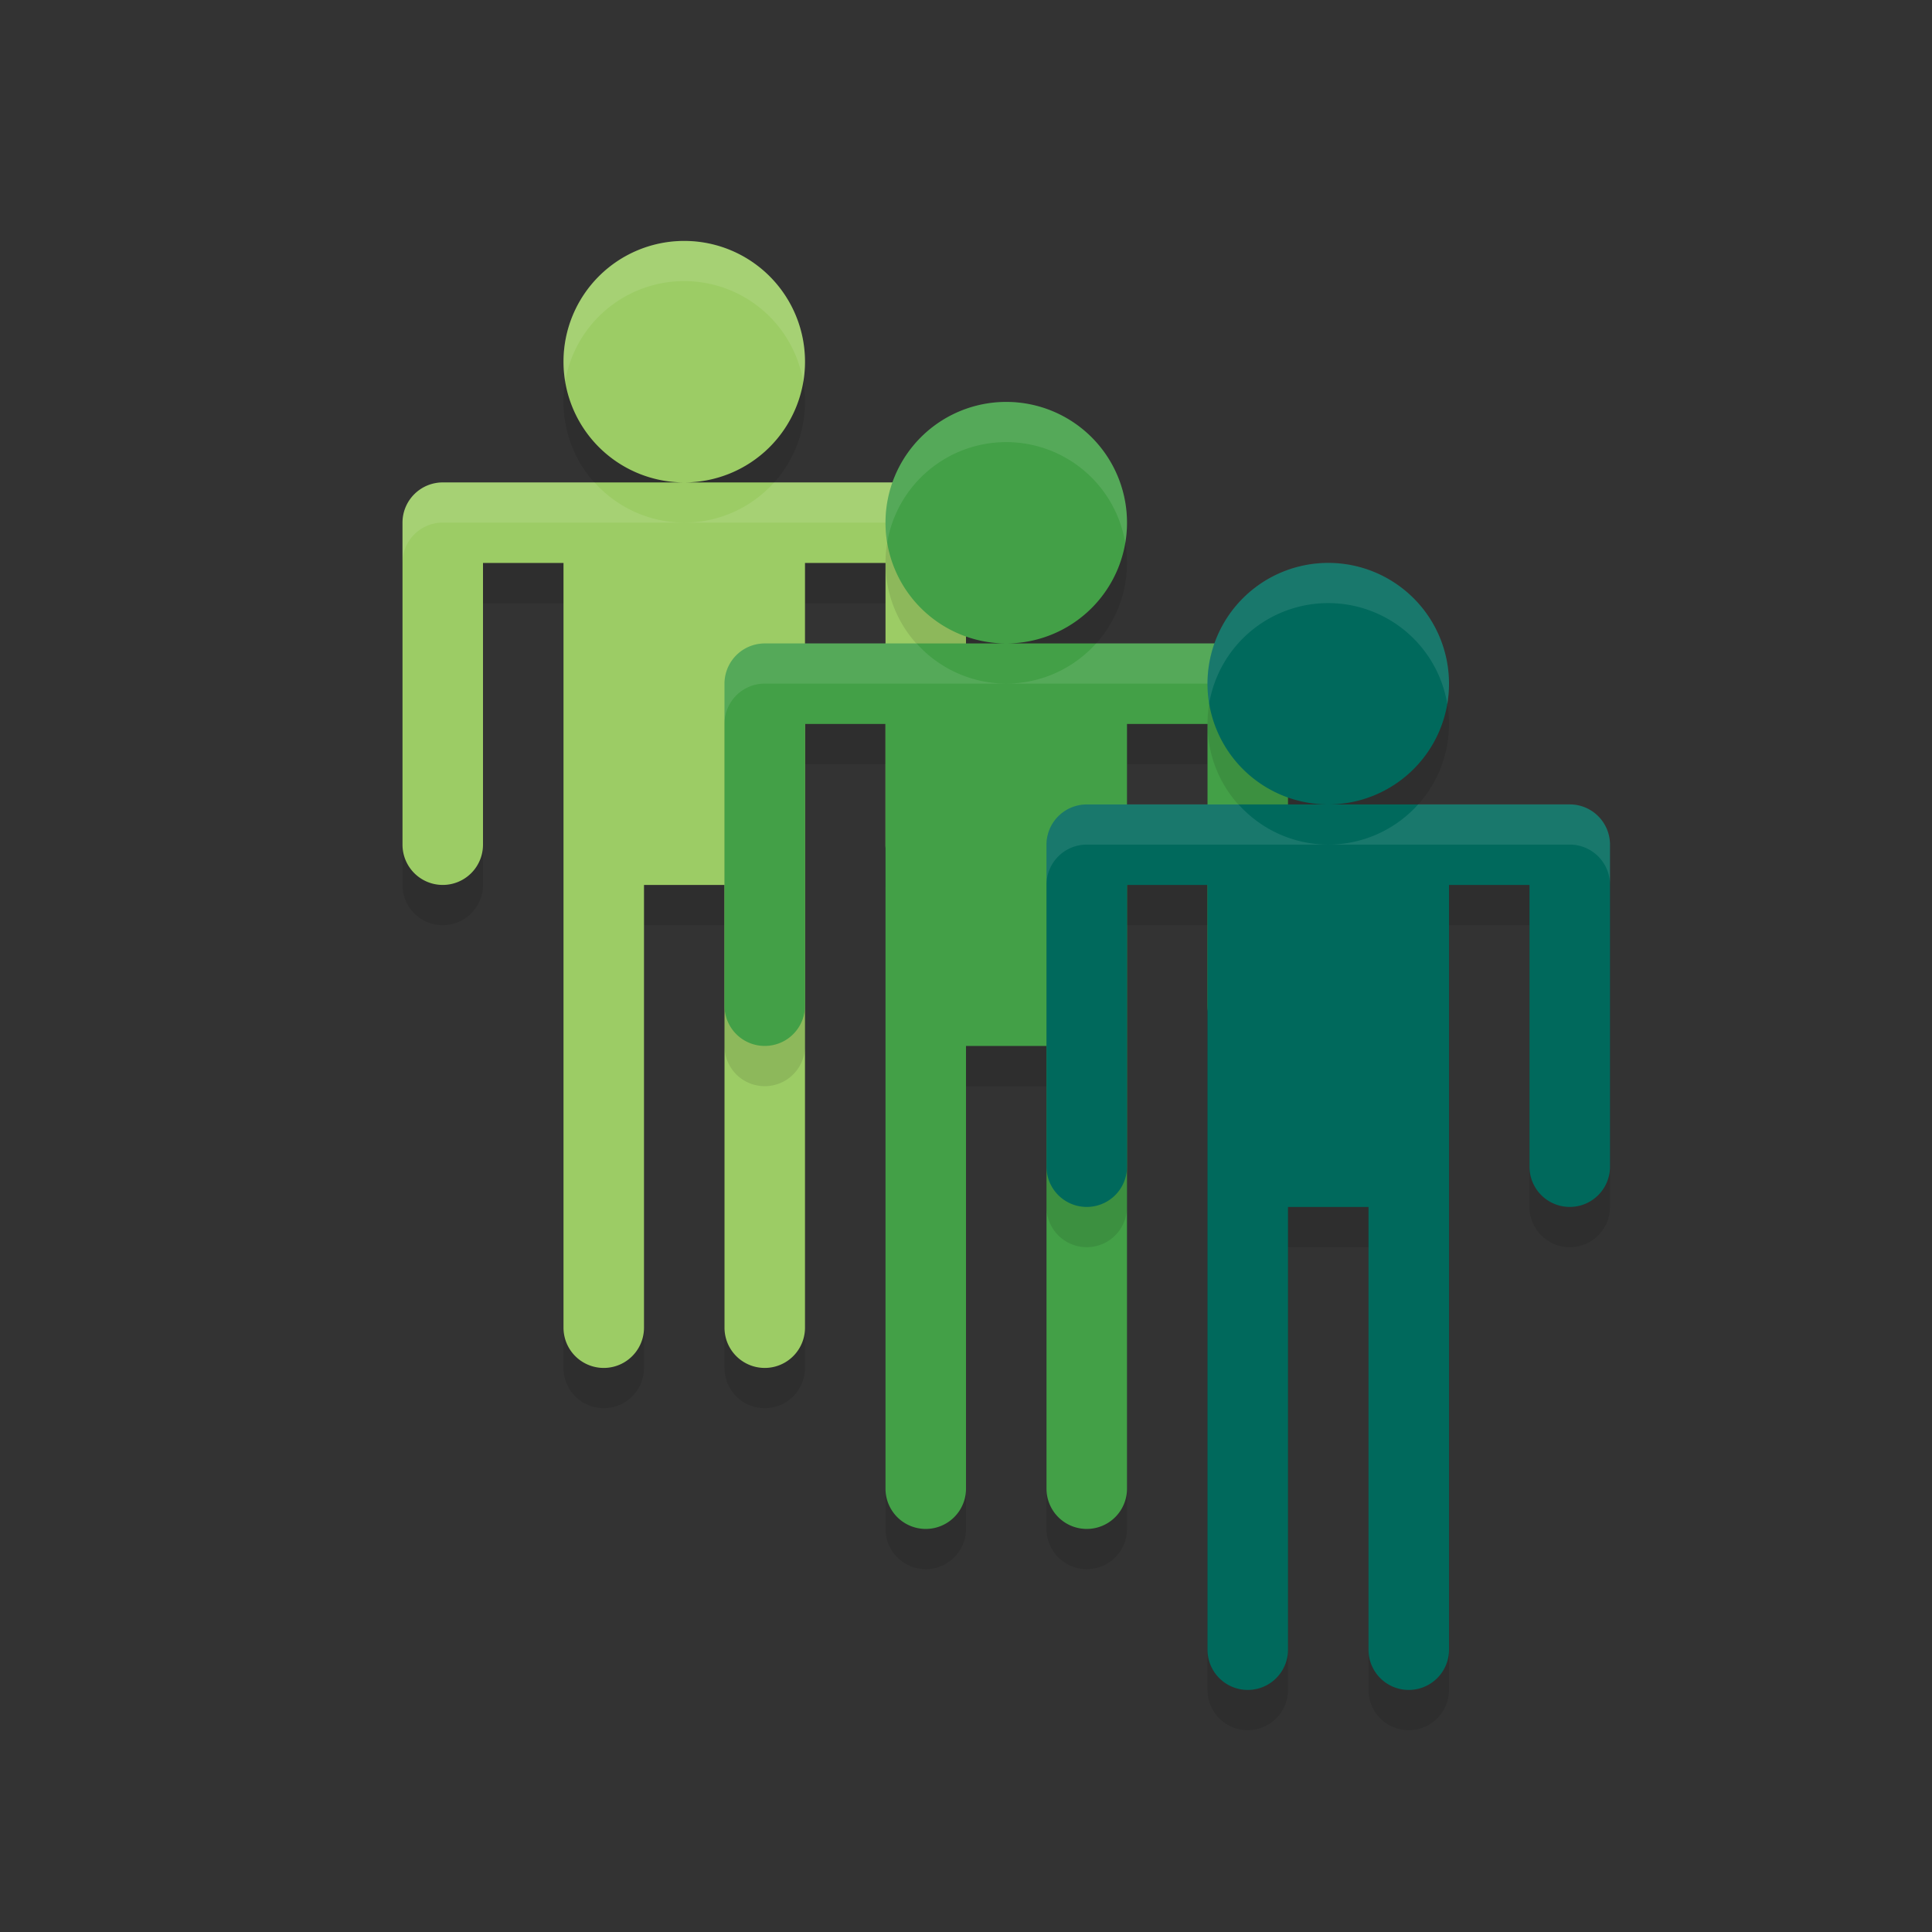 <svg xmlns="http://www.w3.org/2000/svg" width="24" height="24" version="1.1">
 <rect width="100%" height="100%" fill="#333333" stroke="none"/>
 <path style="opacity:0.1" d="m 8.5,3.493 a 1.5,1.5 0 0 0 -1.5,1.5 1.5,1.5 0 0 0 1.5,1.5 1.5,1.5 0 0 0 1.5,-1.5 1.5,1.5 0 0 0 -1.5,-1.5 z m 0,3 H 5.5 a 0.5,0.5 0 0 0 -0.5,0.5 v 4 a 0.5,0.5 0 1 0 1,0 V 7.493 h 1 v 3.5 0.5 5.5 a 0.5,0.5 0 1 0 1,0 v -5.5 h 1 v 5.5 a 0.5,0.5 0 1 0 1,0 v -5.5 -0.5 -3.5 h 1 v 3.5 a 0.5,0.5 0 1 0 1,0 V 6.993 a 0.5,0.5 0 0 0 -0.5,-0.5 z"/>
 <path style="fill:#9ccc65" d="m 8.5,2.993 a 1.5,1.5 0 0 0 -1.5,1.5 1.5,1.5 0 0 0 1.5,1.5 1.5,1.5 0 0 0 1.5,-1.5 1.5,1.5 0 0 0 -1.5,-1.5 z m 0,3 H 5.5 a 0.5,0.5 0 0 0 -0.5,0.5 v 4 a 0.5,0.5 0 1 0 1,0 V 6.993 h 1 v 3.5 0.5 5.5 a 0.5,0.5 0 1 0 1,0 v -5.5 h 1 v 5.5 a 0.5,0.5 0 1 0 1,0 v -5.5 -0.5 -3.5 h 1 v 3.5 a 0.5,0.5 0 1 0 1,0 V 6.493 a 0.5,0.5 0 0 0 -0.5,-0.5 z"/>
 <path style="opacity:0.1;fill:#ffffff" d="m 8.5,2.992 a 1.5,1.5 0 0 0 -1.5,1.5 A 1.5,1.5 0 0 0 7.021,4.738 1.5,1.5 0 0 1 8.5,3.492 1.5,1.5 0 0 1 9.979,4.748 1.5,1.5 0 0 0 10,4.492 a 1.5,1.5 0 0 0 -1.5,-1.5 z m -3,3 a 0.5,0.5 0 0 0 -0.5,0.5 v 0.5 a 0.5,0.5 0 0 1 0.5,-0.5 h 3 a 1.5,1.5 0 0 1 -1.115,-0.5 z m 3,0.5 h 3 a 0.5,0.5 0 0 1 0.5,0.5 v -0.5 a 0.5,0.5 0 0 0 -0.5,-0.5 H 9.617 A 1.5,1.5 0 0 1 8.5,6.492 Z"/>
 <path style="opacity:0.1" d="m 12.5,5.493 a 1.5,1.5 0 0 0 -1.5,1.5 1.5,1.5 0 0 0 1.5,1.5 1.5,1.5 0 0 0 1.5,-1.5 1.5,1.5 0 0 0 -1.5,-1.5 z m 0,3 H 9.5 a 0.5,0.5 0 0 0 -0.5,0.5 v 4 a 0.5,0.5 0 1 0 1,0 V 9.493 h 1 v 3.5 0.5 5.5 a 0.5,0.5 0 1 0 1,0 v -5.5 h 1 v 5.5 a 0.5,0.5 0 1 0 1,0 v -5.5 -0.5 -3.5 h 1 v 3.5 a 0.5,0.5 0 1 0 1,0 V 8.993 a 0.5,0.5 0 0 0 -0.5,-0.5 z"/>
 <path style="fill:#43a047" d="m 12.5,4.993 a 1.5,1.5 0 0 0 -1.5,1.5 1.5,1.5 0 0 0 1.5,1.5 1.5,1.5 0 0 0 1.5,-1.5 1.5,1.5 0 0 0 -1.5,-1.5 z m 0,3 H 9.5 a 0.5,0.5 0 0 0 -0.5,0.5 v 4 a 0.5,0.5 0 1 0 1,0 V 8.993 h 1 v 3.5 0.5 5.5 a 0.5,0.5 0 1 0 1,0 v -5.5 h 1 v 5.5 a 0.5,0.5 0 1 0 1,0 v -5.5 -0.5 -3.5 h 1 v 3.5 a 0.5,0.5 0 1 0 1,0 V 8.493 a 0.5,0.5 0 0 0 -0.5,-0.5 z"/>
 <path style="opacity:0.1" d="m 16.5,7.493 a 1.5,1.5 0 0 0 -1.5,1.5 1.5,1.5 0 0 0 1.5,1.5 1.5,1.5 0 0 0 1.5,-1.5 1.5,1.5 0 0 0 -1.5,-1.5 z m 0,3 h -3 a 0.5,0.5 0 0 0 -0.5,0.5 v 4 a 0.5,0.5 0 1 0 1,0 v -3.5 h 1 v 3.5 0.5 5.5 a 0.5,0.5 0 1 0 1,0 v -5.5 h 1 v 5.5 a 0.5,0.5 0 1 0 1,0 v -5.5 -0.5 -3.5 h 1 v 3.5 a 0.5,0.5 0 1 0 1,0 v -4 a 0.5,0.5 0 0 0 -0.5,-0.5 z"/>
 <path style="opacity:0.1;fill:#ffffff" d="m 12.5,4.992 a 1.5,1.5 0 0 0 -1.5,1.5 A 1.5,1.5 0 0 0 11.021,6.738 1.5,1.5 0 0 1 12.5,5.492 1.5,1.5 0 0 1 13.979,6.748 1.5,1.5 0 0 0 14,6.492 a 1.5,1.5 0 0 0 -1.5,-1.5 z m -3,3 a 0.5,0.5 0 0 0 -0.5,0.5 v 0.5 a 0.5,0.5 0 0 1 0.5,-0.5 h 3 a 1.5,1.5 0 0 1 -1.115,-0.5 z m 3,0.5 h 3 a 0.5,0.5 0 0 1 0.5,0.5 v -0.5 a 0.5,0.5 0 0 0 -0.5,-0.5 h -1.883 a 1.5,1.5 0 0 1 -1.117,0.5 z"/>
 <path style="fill:#00695c" d="m 16.5,6.993 a 1.5,1.5 0 0 0 -1.5,1.5 1.5,1.5 0 0 0 1.5,1.5 1.5,1.5 0 0 0 1.5,-1.5 1.5,1.5 0 0 0 -1.5,-1.5 z m 0,3 h -3 A 0.5,0.5 0 0 0 13,10.493 v 4 a 0.5,0.5 0 1 0 1,0 v -3.5 h 1 v 3.5 0.5 5.5 a 0.5,0.5 0 1 0 1,0 v -5.5 h 1 v 5.5 a 0.5,0.5 0 1 0 1,0 v -5.5 -0.5 -3.5 h 1 v 3.5 a 0.5,0.5 0 1 0 1,0 v -4 A 0.5,0.5 0 0 0 19.5,9.993 Z"/>
 <path style="opacity:0.1;fill:#ffffff" d="m 16.5,6.992 a 1.5,1.5 0 0 0 -1.5,1.5 A 1.5,1.5 0 0 0 15.021,8.738 1.5,1.5 0 0 1 16.5,7.492 1.5,1.5 0 0 1 17.979,8.748 1.5,1.5 0 0 0 18,8.492 a 1.5,1.5 0 0 0 -1.5,-1.5 z m -3,3 A 0.5,0.5 0 0 0 13,10.492 v 0.5 a 0.5,0.5 0 0 1 0.5,-0.5 h 3 A 1.5,1.5 0 0 1 15.385,9.992 Z m 3,0.5 h 3 a 0.5,0.5 0 0 1 0.5,0.5 v -0.5 A 0.5,0.5 0 0 0 19.5,9.992 H 17.617 A 1.5,1.5 0 0 1 16.5,10.492 Z"/>
</svg>
